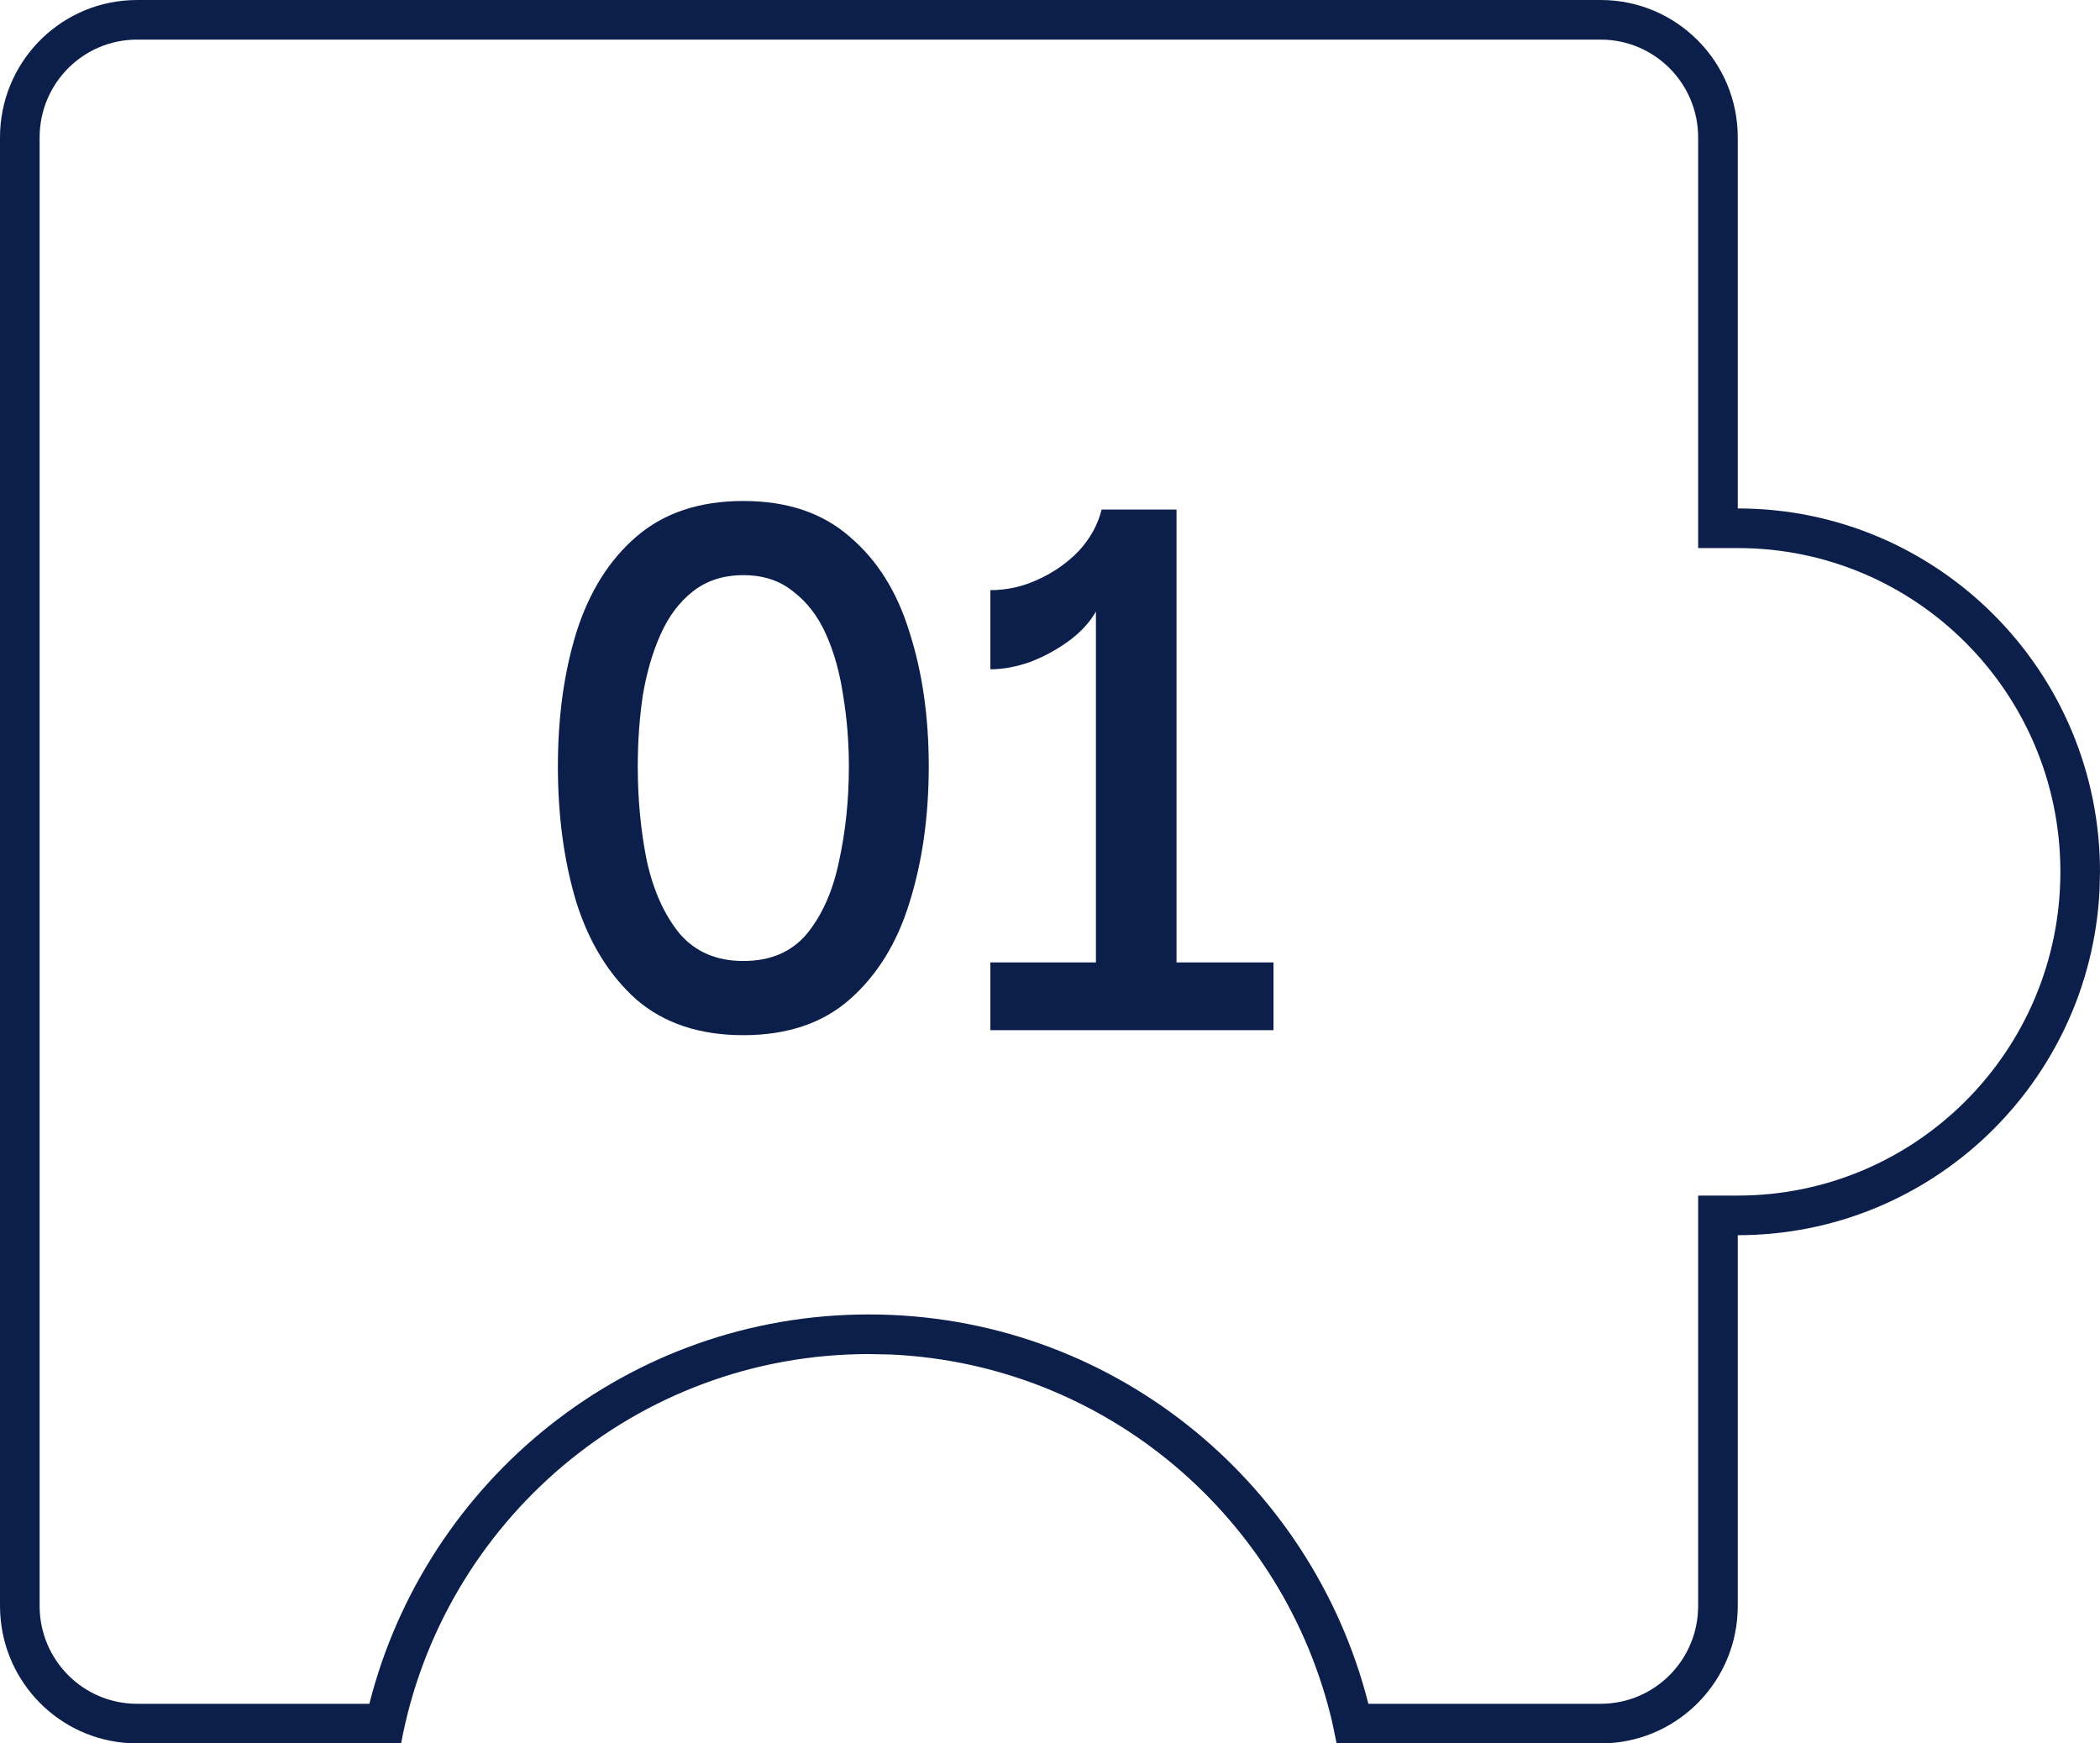 <svg width="53" height="44" viewBox="0 0 53 44" fill="none" xmlns="http://www.w3.org/2000/svg">
<path d="M24.995 26V24.29H27.659V15.434C27.503 15.71 27.269 15.962 26.957 16.19C26.657 16.406 26.333 16.58 25.985 16.712C25.637 16.832 25.307 16.892 24.995 16.892V14.894C25.415 14.894 25.817 14.804 26.201 14.624C26.597 14.444 26.939 14.204 27.227 13.904C27.515 13.592 27.707 13.244 27.803 12.86H29.693V24.29H32.141V26H24.995Z" fill="#0B1F4A"/>
<path d="M18.76 26.126C17.656 26.126 16.756 25.826 16.06 25.226C15.376 24.614 14.872 23.798 14.548 22.778C14.236 21.746 14.08 20.6 14.08 19.34C14.08 18.092 14.236 16.964 14.548 15.956C14.872 14.936 15.376 14.132 16.06 13.544C16.756 12.944 17.656 12.644 18.76 12.644C19.864 12.644 20.758 12.944 21.442 13.544C22.138 14.132 22.642 14.936 22.954 15.956C23.278 16.964 23.44 18.092 23.44 19.34C23.44 20.6 23.278 21.746 22.954 22.778C22.642 23.798 22.138 24.614 21.442 25.226C20.758 25.826 19.864 26.126 18.76 26.126ZM18.76 24.254C19.444 24.254 19.978 24.026 20.362 23.57C20.746 23.102 21.016 22.496 21.172 21.752C21.34 20.996 21.424 20.192 21.424 19.34C21.424 18.728 21.376 18.134 21.28 17.558C21.196 16.982 21.052 16.466 20.848 16.01C20.644 15.554 20.368 15.194 20.02 14.93C19.684 14.654 19.264 14.516 18.76 14.516C18.256 14.516 17.83 14.654 17.482 14.93C17.146 15.194 16.876 15.554 16.672 16.01C16.468 16.466 16.318 16.982 16.222 17.558C16.138 18.134 16.096 18.728 16.096 19.34C16.096 20.192 16.174 20.996 16.33 21.752C16.498 22.496 16.774 23.102 17.158 23.57C17.554 24.026 18.088 24.254 18.76 24.254Z" fill="#0B1F4A"/>
<path d="M21.929 33.174C28.008 33.174 33.103 37.355 34.535 43H40.4V44H33.734L33.626 43.48C32.427 38.319 27.925 34.431 22.477 34.185L21.929 34.174C16.052 34.174 11.165 38.408 10.123 44H3.457V43H9.322C10.754 37.355 15.849 33.174 21.929 33.174ZM42.858 40.531V30.174H43.858C48.352 30.174 52 26.518 52 22.003C52 17.488 48.352 13.832 43.858 13.832H42.858V3.469C42.858 2.103 41.755 1 40.4 1H3.457C2.103 1 1 2.102 1 3.469V40.531C1 41.897 2.103 43 3.457 43V44L3.279 43.995C1.511 43.905 0.094 42.483 0.005 40.71L0 40.531V3.469C0 1.613 1.452 0.098 3.279 0.005L3.457 0H40.4C42.31 0 43.858 1.553 43.858 3.469V12.832C48.907 12.832 53 16.939 53 22.003L52.988 22.476C52.743 27.321 48.749 31.174 43.858 31.174V40.531L43.853 40.71C43.761 42.543 42.25 44 40.4 44V43C41.754 43 42.858 41.898 42.858 40.531Z" fill="#0B1F4A"/>
</svg>
